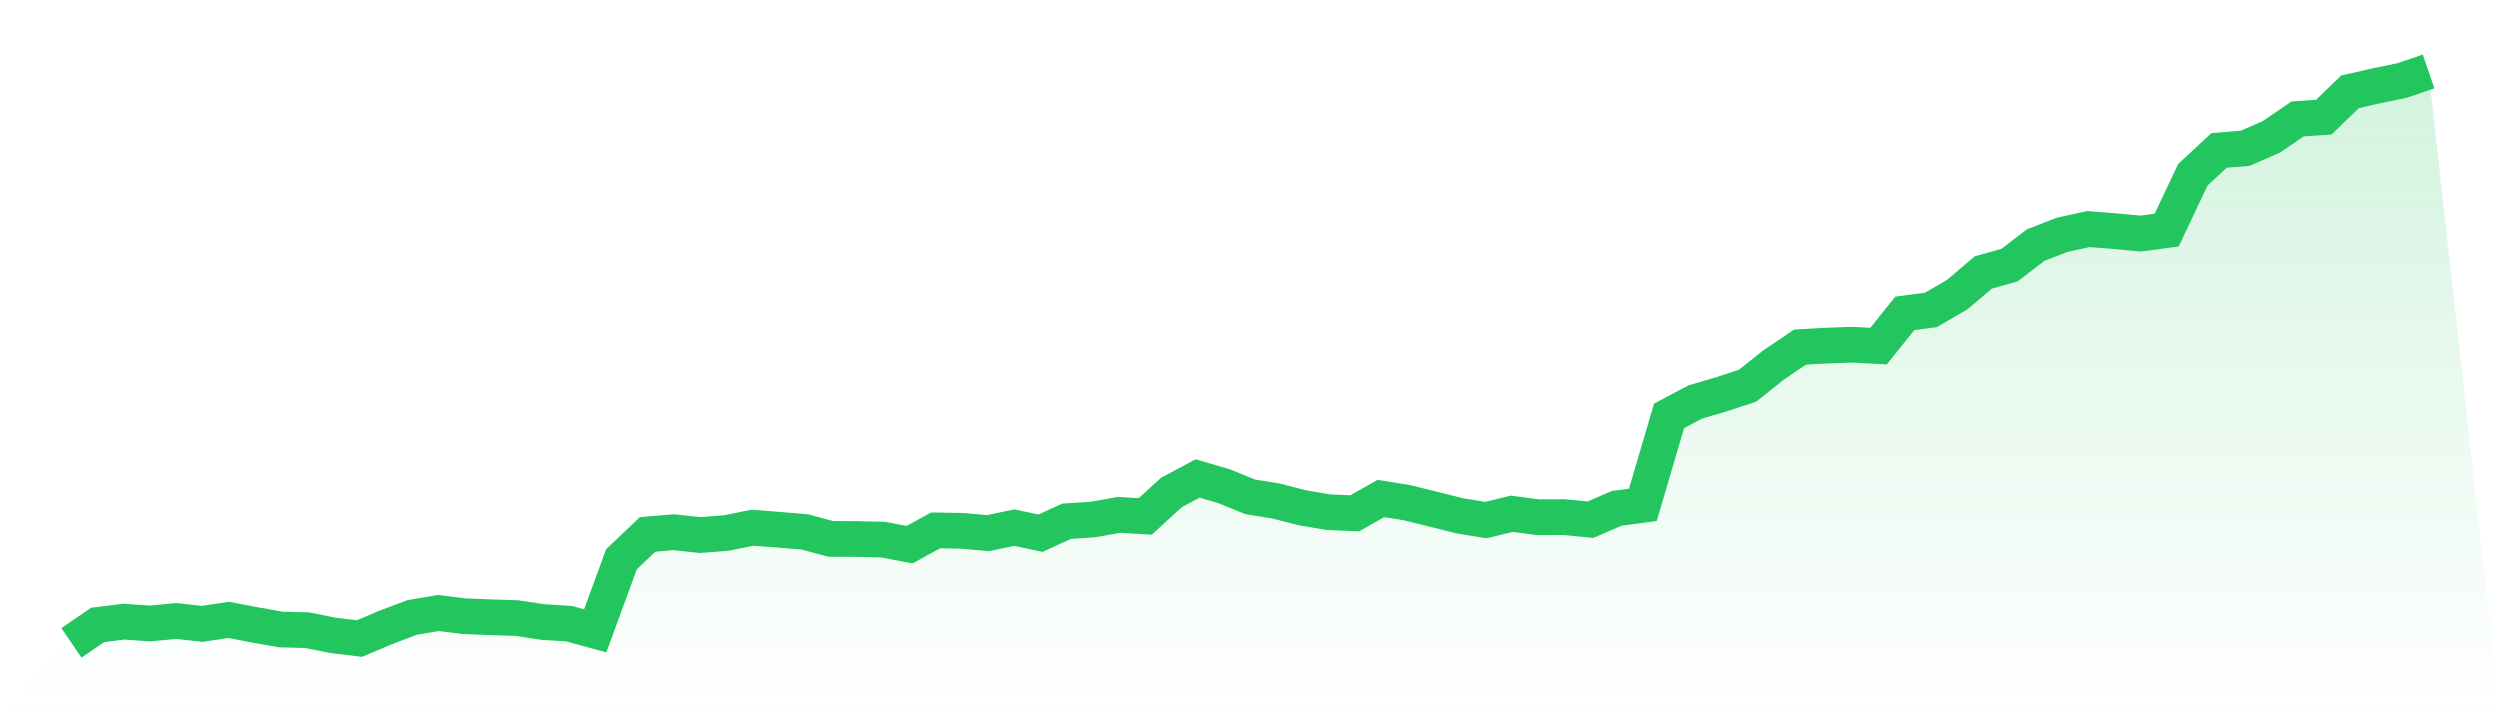 <svg viewBox="0 0 140 40" xmlns="http://www.w3.org/2000/svg">
<defs>
<linearGradient id="gradient" x1="0" x2="0" y1="0" y2="1">
<stop offset="0%" stop-color="#22c55e" stop-opacity="0.2"/>
<stop offset="100%" stop-color="#22c55e" stop-opacity="0"/>
</linearGradient>
</defs>
<path d="M4,36 L4,36 L5.467,34.997 L6.933,34.812 L8.4,34.915 L9.867,34.776 L11.333,34.936 L12.8,34.714 L14.267,34.992 L15.733,35.254 L17.2,35.29 L18.667,35.583 L20.133,35.758 L21.6,35.136 L23.067,34.581 L24.533,34.329 L26,34.509 L27.467,34.565 L28.933,34.612 L30.4,34.833 L31.867,34.925 L33.333,35.326 L34.8,31.321 L36.267,29.927 L37.733,29.804 L39.2,29.963 L40.667,29.85 L42.133,29.552 L43.6,29.665 L45.067,29.788 L46.533,30.179 L48,30.184 L49.467,30.22 L50.933,30.503 L52.4,29.701 L53.867,29.726 L55.333,29.855 L56.8,29.547 L58.267,29.86 L59.733,29.187 L61.2,29.094 L62.667,28.832 L64.133,28.919 L65.6,27.577 L67.067,26.795 L68.533,27.222 L70,27.819 L71.467,28.06 L72.933,28.436 L74.4,28.683 L75.867,28.744 L77.333,27.916 L78.8,28.153 L80.267,28.513 L81.733,28.883 L83.2,29.125 L84.667,28.77 L86.133,28.965 L87.6,28.96 L89.067,29.104 L90.533,28.467 L92,28.271 L93.467,23.288 L94.933,22.512 L96.4,22.08 L97.867,21.597 L99.333,20.429 L100.8,19.437 L102.267,19.355 L103.733,19.303 L105.2,19.38 L106.667,17.55 L108.133,17.354 L109.6,16.501 L111.067,15.256 L112.533,14.845 L114,13.724 L115.467,13.153 L116.933,12.829 L118.4,12.942 L119.867,13.081 L121.333,12.886 L122.8,9.785 L124.267,8.422 L125.733,8.304 L127.2,7.661 L128.667,6.659 L130.133,6.561 L131.6,5.142 L133.067,4.807 L134.533,4.504 L136,4 L140,40 L0,40 z" fill="url(#gradient)"/>
<path d="M4,36 L4,36 L5.467,34.997 L6.933,34.812 L8.4,34.915 L9.867,34.776 L11.333,34.936 L12.8,34.714 L14.267,34.992 L15.733,35.254 L17.2,35.29 L18.667,35.583 L20.133,35.758 L21.6,35.136 L23.067,34.581 L24.533,34.329 L26,34.509 L27.467,34.565 L28.933,34.612 L30.4,34.833 L31.867,34.925 L33.333,35.326 L34.8,31.321 L36.267,29.927 L37.733,29.804 L39.2,29.963 L40.667,29.85 L42.133,29.552 L43.6,29.665 L45.067,29.788 L46.533,30.179 L48,30.184 L49.467,30.22 L50.933,30.503 L52.4,29.701 L53.867,29.726 L55.333,29.855 L56.8,29.547 L58.267,29.86 L59.733,29.187 L61.2,29.094 L62.667,28.832 L64.133,28.919 L65.6,27.577 L67.067,26.795 L68.533,27.222 L70,27.819 L71.467,28.06 L72.933,28.436 L74.4,28.683 L75.867,28.744 L77.333,27.916 L78.8,28.153 L80.267,28.513 L81.733,28.883 L83.2,29.125 L84.667,28.77 L86.133,28.965 L87.6,28.96 L89.067,29.104 L90.533,28.467 L92,28.271 L93.467,23.288 L94.933,22.512 L96.4,22.08 L97.867,21.597 L99.333,20.429 L100.8,19.437 L102.267,19.355 L103.733,19.303 L105.2,19.38 L106.667,17.55 L108.133,17.354 L109.6,16.501 L111.067,15.256 L112.533,14.845 L114,13.724 L115.467,13.153 L116.933,12.829 L118.4,12.942 L119.867,13.081 L121.333,12.886 L122.8,9.785 L124.267,8.422 L125.733,8.304 L127.2,7.661 L128.667,6.659 L130.133,6.561 L131.6,5.142 L133.067,4.807 L134.533,4.504 L136,4" fill="none" stroke="#22c55e" stroke-width="2"/>
</svg>
